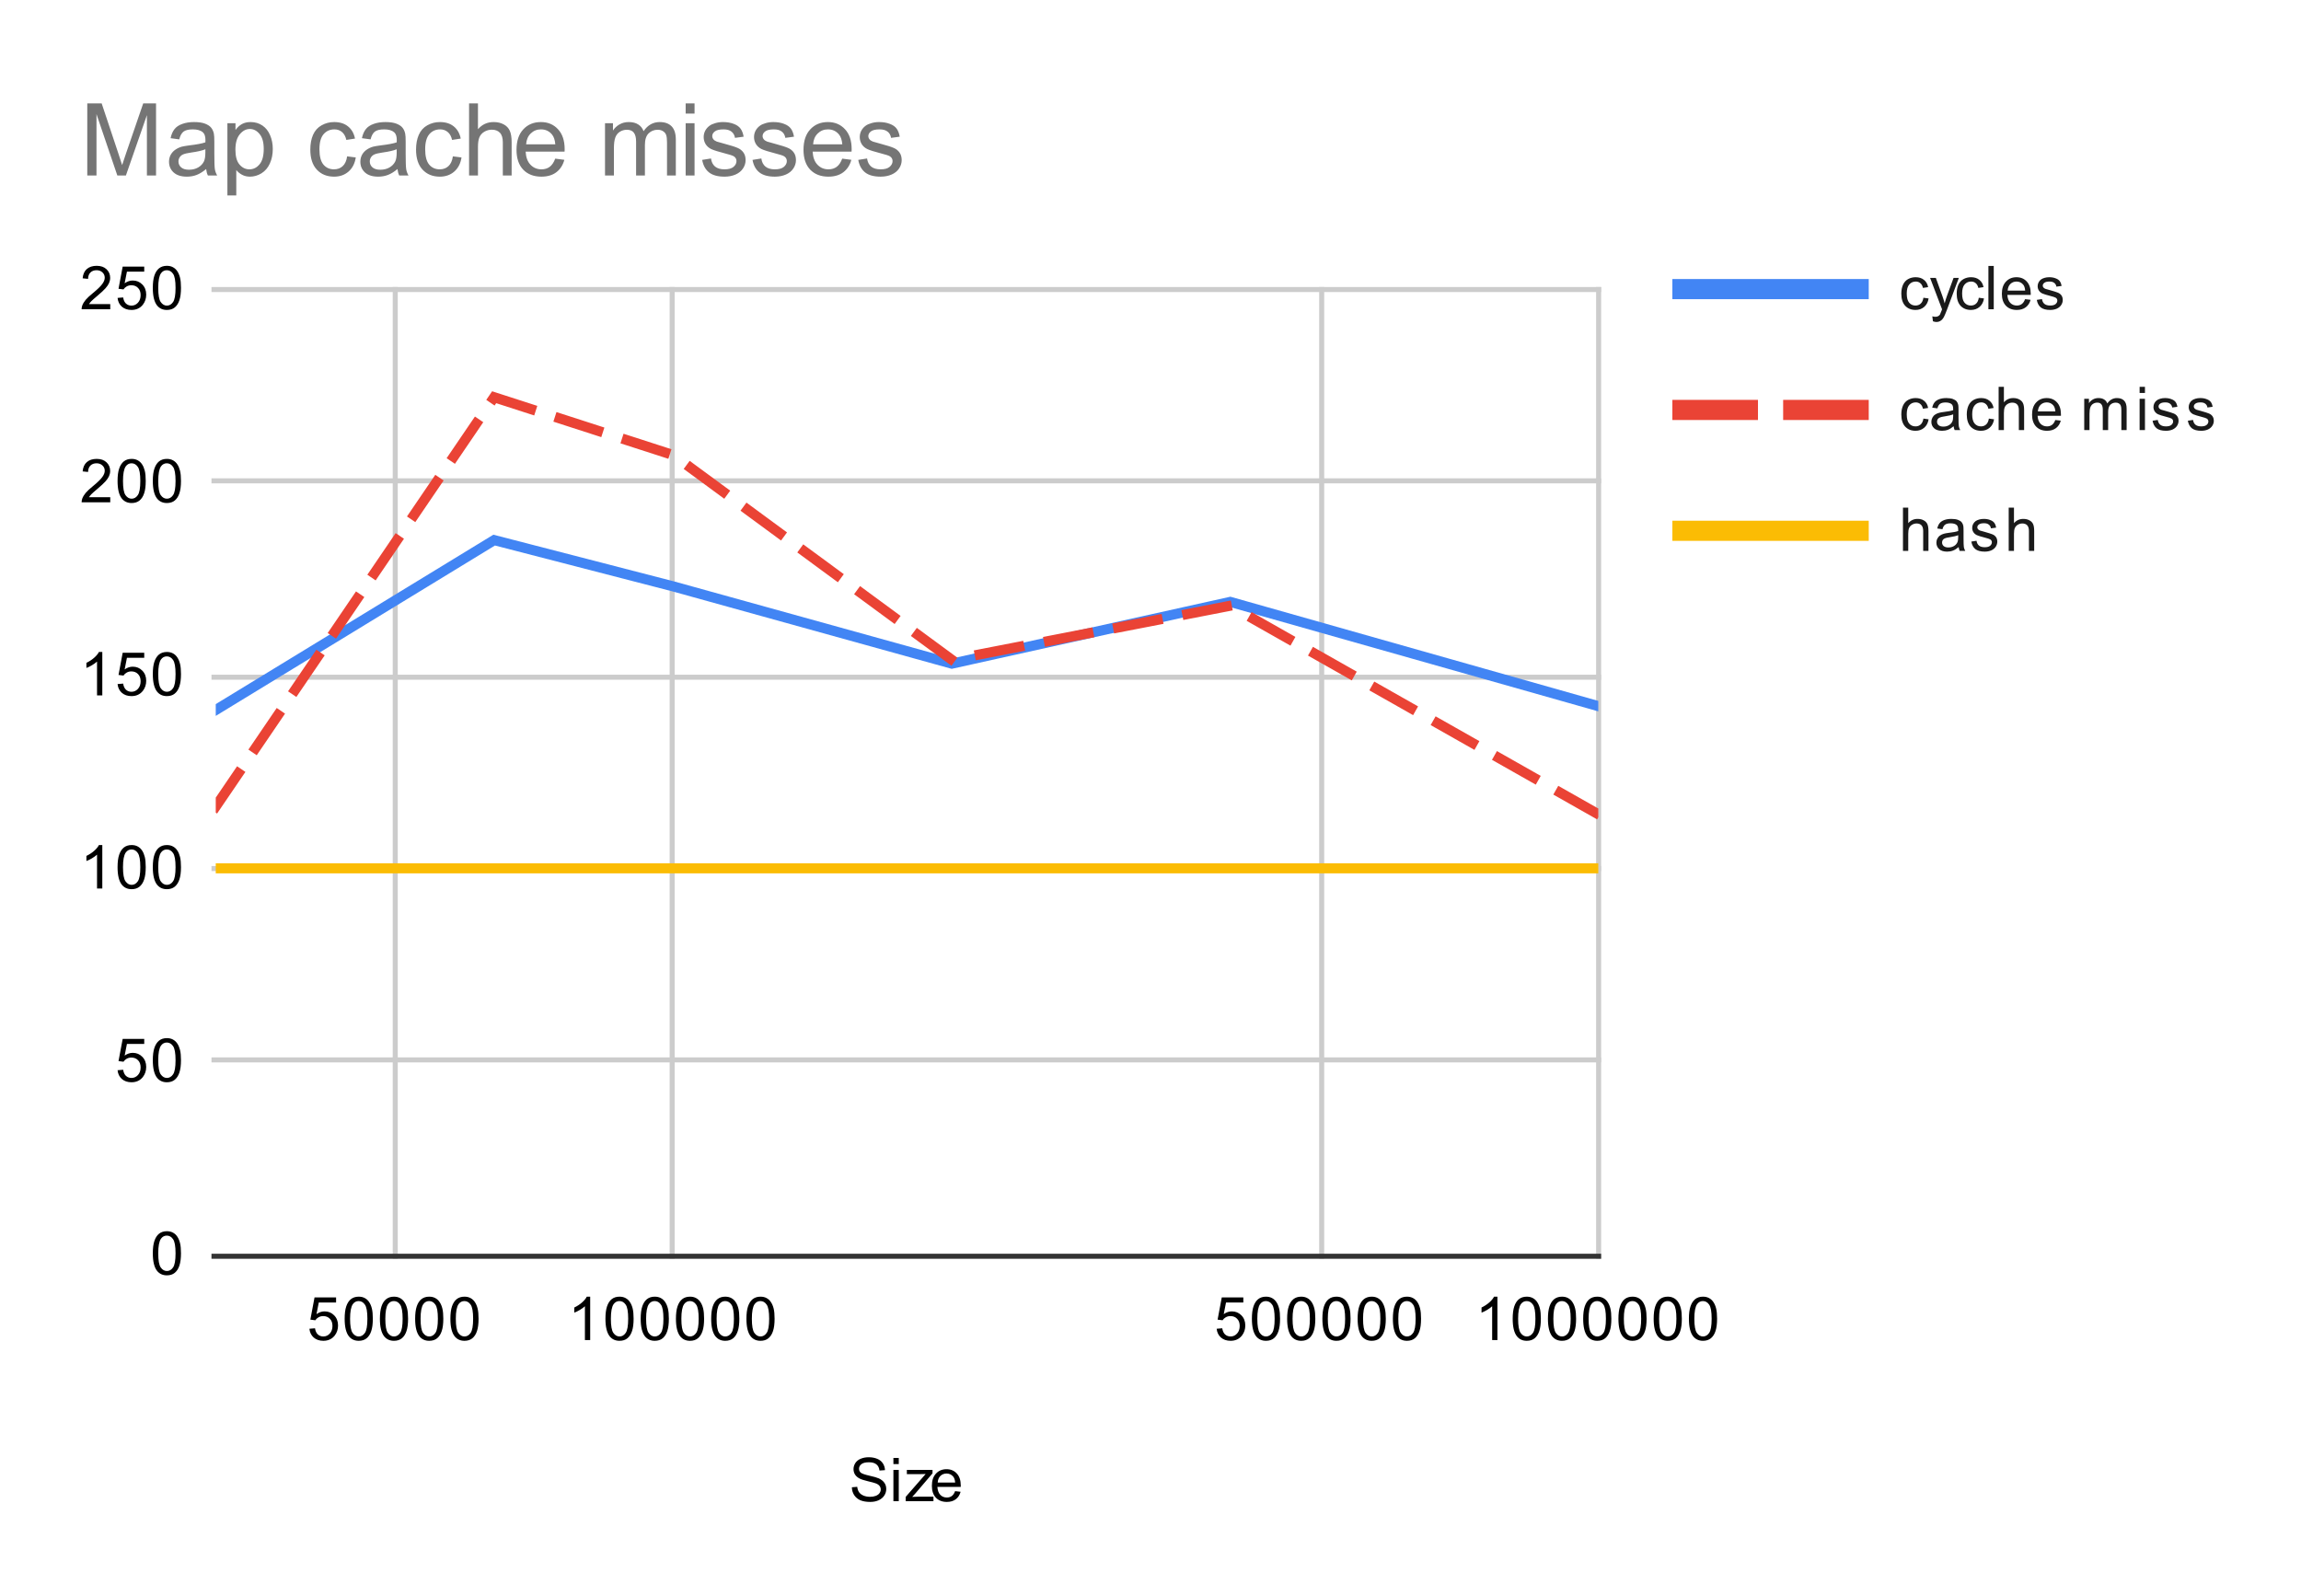 <svg version="1.1" viewBox="0.0 0.0 457.0 317.0" fill="none" stroke="none" stroke-linecap="square" stroke-miterlimit="10" width="457" height="317" xmlns:xlink="http://www.w3.org/1999/xlink" xmlns="http://www.w3.org/2000/svg"><path fill="#ffffff" d="M0 0L457.0 0L457.0 317.0L0 317.0L0 0Z" fill-rule="nonzero"/><path stroke="#cccccc" stroke-width="1.0" stroke-linecap="butt" d="M78.5 57.5L78.5 249.5" fill-rule="nonzero"/><path stroke="#cccccc" stroke-width="1.0" stroke-linecap="butt" d="M133.5 57.5L133.5 249.5" fill-rule="nonzero"/><path stroke="#cccccc" stroke-width="1.0" stroke-linecap="butt" d="M262.5 57.5L262.5 249.5" fill-rule="nonzero"/><path stroke="#cccccc" stroke-width="1.0" stroke-linecap="butt" d="M317.5 57.5L317.5 249.5" fill-rule="nonzero"/><path stroke="#333333" stroke-width="1.0" stroke-linecap="butt" d="M42.5 249.5L317.5 249.5" fill-rule="nonzero"/><path stroke="#cccccc" stroke-width="1.0" stroke-linecap="butt" d="M42.5 210.5L317.5 210.5" fill-rule="nonzero"/><path stroke="#cccccc" stroke-width="1.0" stroke-linecap="butt" d="M42.5 172.5L317.5 172.5" fill-rule="nonzero"/><path stroke="#cccccc" stroke-width="1.0" stroke-linecap="butt" d="M42.5 134.5L317.5 134.5" fill-rule="nonzero"/><path stroke="#cccccc" stroke-width="1.0" stroke-linecap="butt" d="M42.5 95.5L317.5 95.5" fill-rule="nonzero"/><path stroke="#cccccc" stroke-width="1.0" stroke-linecap="butt" d="M42.5 57.5L317.5 57.5" fill-rule="nonzero"/><clipPath id="id_0"><path d="M42.85 57.417L317.434 57.417L317.434 249.15L42.85 249.15L42.85 57.417Z" clip-rule="nonzero"/></clipPath><path stroke="#4285f4" stroke-width="2.0" stroke-linecap="butt" clip-path="url(#id_0)" d="M42.85 141.012L98.145 107.267L133.748 116.471L189.043 131.809L244.338 119.538L317.434 140.245" fill-rule="nonzero"/><path stroke="#ea4335" stroke-width="2.0" stroke-linecap="butt" stroke-dasharray="8.0,6.0" clip-path="url(#id_0)" d="M42.85 160.186L98.145 78.891L133.748 90.395L189.043 131.042L244.338 120.305L317.434 161.72" fill-rule="nonzero"/><path stroke="#fbbc04" stroke-width="2.0" stroke-linecap="butt" clip-path="url(#id_0)" d="M42.85 172.457L98.145 172.457L133.748 172.457L189.043 172.457L244.338 172.457L317.434 172.457" fill-rule="nonzero"/><path fill="#000000" fill-opacity="0.0" clip-path="url(#id_0)" d="M45.85 141.012C45.85 142.669 44.507 144.012 42.85 144.012C41.193 144.012 39.85 142.669 39.85 141.012C39.85 139.356 41.193 138.012 42.85 138.012C44.507 138.012 45.85 139.356 45.85 141.012Z" fill-rule="nonzero"/><path fill="#000000" fill-opacity="0.0" clip-path="url(#id_0)" d="M101.145 107.267C101.145 108.924 99.802 110.267 98.145 110.267C96.488 110.267 95.145 108.924 95.145 107.267C95.145 105.61 96.488 104.267 98.145 104.267C99.802 104.267 101.145 105.61 101.145 107.267Z" fill-rule="nonzero"/><path fill="#000000" fill-opacity="0.0" clip-path="url(#id_0)" d="M136.748 116.471C136.748 118.127 135.404 119.471 133.748 119.471C132.091 119.471 130.748 118.127 130.748 116.471C130.748 114.814 132.091 113.471 133.748 113.471C135.404 113.471 136.748 114.814 136.748 116.471Z" fill-rule="nonzero"/><path fill="#000000" fill-opacity="0.0" clip-path="url(#id_0)" d="M192.043 131.809C192.043 133.466 190.7 134.809 189.043 134.809C187.386 134.809 186.043 133.466 186.043 131.809C186.043 130.152 187.386 128.809 189.043 128.809C190.7 128.809 192.043 130.152 192.043 131.809Z" fill-rule="nonzero"/><path fill="#000000" fill-opacity="0.0" clip-path="url(#id_0)" d="M247.338 119.538C247.338 121.195 245.995 122.538 244.338 122.538C242.681 122.538 241.338 121.195 241.338 119.538C241.338 117.881 242.681 116.538 244.338 116.538C245.995 116.538 247.338 117.881 247.338 119.538Z" fill-rule="nonzero"/><path fill="#000000" fill-opacity="0.0" clip-path="url(#id_0)" d="M320.434 140.245C320.434 141.902 319.091 143.245 317.434 143.245C315.778 143.245 314.434 141.902 314.434 140.245C314.434 138.589 315.778 137.245 317.434 137.245C319.091 137.245 320.434 138.589 320.434 140.245Z" fill-rule="nonzero"/><path fill="#000000" fill-opacity="0.0" clip-path="url(#id_0)" d="M45.85 160.186C45.85 161.843 44.507 163.186 42.85 163.186C41.193 163.186 39.85 161.843 39.85 160.186C39.85 158.529 41.193 157.186 42.85 157.186C44.507 157.186 45.85 158.529 45.85 160.186Z" fill-rule="nonzero"/><path fill="#000000" fill-opacity="0.0" clip-path="url(#id_0)" d="M101.145 78.891C101.145 80.548 99.802 81.891 98.145 81.891C96.488 81.891 95.145 80.548 95.145 78.891C95.145 77.234 96.488 75.891 98.145 75.891C99.802 75.891 101.145 77.234 101.145 78.891Z" fill-rule="nonzero"/><path fill="#000000" fill-opacity="0.0" clip-path="url(#id_0)" d="M136.748 90.395C136.748 92.052 135.404 93.395 133.748 93.395C132.091 93.395 130.748 92.052 130.748 90.395C130.748 88.738 132.091 87.395 133.748 87.395C135.404 87.395 136.748 88.738 136.748 90.395Z" fill-rule="nonzero"/><path fill="#000000" fill-opacity="0.0" clip-path="url(#id_0)" d="M192.043 131.042C192.043 132.699 190.7 134.042 189.043 134.042C187.386 134.042 186.043 132.699 186.043 131.042C186.043 129.385 187.386 128.042 189.043 128.042C190.7 128.042 192.043 129.385 192.043 131.042Z" fill-rule="nonzero"/><path fill="#000000" fill-opacity="0.0" clip-path="url(#id_0)" d="M247.338 120.305C247.338 121.962 245.995 123.305 244.338 123.305C242.681 123.305 241.338 121.962 241.338 120.305C241.338 118.648 242.681 117.305 244.338 117.305C245.995 117.305 247.338 118.648 247.338 120.305Z" fill-rule="nonzero"/><path fill="#000000" fill-opacity="0.0" clip-path="url(#id_0)" d="M320.434 161.72C320.434 163.376 319.091 164.72 317.434 164.72C315.778 164.72 314.434 163.376 314.434 161.72C314.434 160.063 315.778 158.72 317.434 158.72C319.091 158.72 320.434 160.063 320.434 161.72Z" fill-rule="nonzero"/><path fill="#000000" fill-opacity="0.0" clip-path="url(#id_0)" d="M45.85 172.457C45.85 174.114 44.507 175.457 42.85 175.457C41.193 175.457 39.85 174.114 39.85 172.457C39.85 170.8 41.193 169.457 42.85 169.457C44.507 169.457 45.85 170.8 45.85 172.457Z" fill-rule="nonzero"/><path fill="#000000" fill-opacity="0.0" clip-path="url(#id_0)" d="M101.145 172.457C101.145 174.114 99.802 175.457 98.145 175.457C96.488 175.457 95.145 174.114 95.145 172.457C95.145 170.8 96.488 169.457 98.145 169.457C99.802 169.457 101.145 170.8 101.145 172.457Z" fill-rule="nonzero"/><path fill="#000000" fill-opacity="0.0" clip-path="url(#id_0)" d="M136.748 172.457C136.748 174.114 135.404 175.457 133.748 175.457C132.091 175.457 130.748 174.114 130.748 172.457C130.748 170.8 132.091 169.457 133.748 169.457C135.404 169.457 136.748 170.8 136.748 172.457Z" fill-rule="nonzero"/><path fill="#000000" fill-opacity="0.0" clip-path="url(#id_0)" d="M192.043 172.457C192.043 174.114 190.7 175.457 189.043 175.457C187.386 175.457 186.043 174.114 186.043 172.457C186.043 170.8 187.386 169.457 189.043 169.457C190.7 169.457 192.043 170.8 192.043 172.457Z" fill-rule="nonzero"/><path fill="#000000" fill-opacity="0.0" clip-path="url(#id_0)" d="M247.338 172.457C247.338 174.114 245.995 175.457 244.338 175.457C242.681 175.457 241.338 174.114 241.338 172.457C241.338 170.8 242.681 169.457 244.338 169.457C245.995 169.457 247.338 170.8 247.338 172.457Z" fill-rule="nonzero"/><path fill="#000000" fill-opacity="0.0" clip-path="url(#id_0)" d="M320.434 172.457C320.434 174.114 319.091 175.457 317.434 175.457C315.778 175.457 314.434 174.114 314.434 172.457C314.434 170.8 315.778 169.457 317.434 169.457C319.091 169.457 320.434 170.8 320.434 172.457Z" fill-rule="nonzero"/><path fill="#000000" d="M169.189 295.384L170.252 295.291Q170.33 295.947 170.611 296.353Q170.892 296.759 171.47 297.025Q172.064 297.275 172.798 297.275Q173.439 297.275 173.939 297.087Q174.439 296.884 174.673 296.556Q174.923 296.212 174.923 295.822Q174.923 295.416 174.689 295.119Q174.455 294.806 173.923 294.603Q173.564 294.462 172.377 294.181Q171.205 293.9 170.736 293.65Q170.111 293.322 169.814 292.853Q169.517 292.369 169.517 291.775Q169.517 291.134 169.877 290.572Q170.252 289.994 170.955 289.712Q171.673 289.416 172.533 289.416Q173.486 289.416 174.22 289.728Q174.955 290.025 175.345 290.634Q175.736 291.228 175.767 291.978L174.673 292.056Q174.58 291.244 174.064 290.837Q173.564 290.416 172.58 290.416Q171.548 290.416 171.08 290.791Q170.611 291.166 170.611 291.697Q170.611 292.166 170.939 292.462Q171.267 292.759 172.642 293.072Q174.033 293.384 174.548 293.619Q175.298 293.978 175.658 294.509Q176.017 295.025 176.017 295.728Q176.017 296.416 175.627 297.025Q175.236 297.619 174.502 297.962Q173.767 298.291 172.845 298.291Q171.673 298.291 170.877 297.962Q170.095 297.619 169.642 296.931Q169.205 296.244 169.189 295.384ZM177.439 290.775L177.439 289.556L178.502 289.556L178.502 290.775L177.439 290.775ZM177.439 298.15L177.439 291.931L178.502 291.931L178.502 298.15L177.439 298.15ZM179.877 298.15L179.877 297.291L183.845 292.744Q183.158 292.775 182.642 292.775L180.111 292.775L180.111 291.931L185.205 291.931L185.205 292.619L181.83 296.572L181.173 297.291Q181.892 297.244 182.502 297.244L185.392 297.244L185.392 298.15L179.877 298.15ZM189.689 296.15L190.783 296.275Q190.533 297.228 189.83 297.759Q189.127 298.291 188.048 298.291Q186.689 298.291 185.877 297.447Q185.08 296.603 185.08 295.087Q185.08 293.525 185.892 292.666Q186.705 291.791 187.986 291.791Q189.236 291.791 190.017 292.634Q190.814 293.478 190.814 295.025Q190.814 295.119 190.814 295.306L186.173 295.306Q186.236 296.337 186.752 296.884Q187.267 297.416 188.048 297.416Q188.627 297.416 189.033 297.119Q189.455 296.806 189.689 296.15ZM186.236 294.447L189.705 294.447Q189.642 293.65 189.314 293.259Q188.798 292.65 188.002 292.65Q187.267 292.65 186.767 293.134Q186.283 293.619 186.236 294.447Z" fill-rule="nonzero"/><path fill="#000000" d="M30.35 248.916Q30.35 247.384 30.663 246.463Q30.975 245.525 31.584 245.025Q32.209 244.525 33.147 244.525Q33.834 244.525 34.35 244.806Q34.881 245.088 35.225 245.619Q35.569 246.134 35.756 246.884Q35.944 247.634 35.944 248.916Q35.944 250.431 35.631 251.353Q35.334 252.275 34.709 252.791Q34.1 253.291 33.147 253.291Q31.913 253.291 31.194 252.4Q30.35 251.338 30.35 248.916ZM31.428 248.916Q31.428 251.025 31.928 251.728Q32.428 252.431 33.147 252.431Q33.881 252.431 34.366 251.728Q34.866 251.025 34.866 248.916Q34.866 246.791 34.366 246.103Q33.881 245.4 33.131 245.4Q32.413 245.4 31.975 246.009Q31.428 246.791 31.428 248.916Z" fill-rule="nonzero"/><path fill="#000000" d="M23.35 212.553L24.459 212.46Q24.584 213.272 25.022 213.678Q25.475 214.085 26.116 214.085Q26.866 214.085 27.397 213.506Q27.928 212.928 27.928 211.991Q27.928 211.085 27.413 210.569Q26.913 210.038 26.084 210.038Q25.584 210.038 25.163 210.272Q24.756 210.506 24.522 210.866L23.538 210.741L24.366 206.335L28.647 206.335L28.647 207.335L25.209 207.335L24.756 209.647Q25.522 209.1 26.366 209.1Q27.491 209.1 28.256 209.881Q29.038 210.663 29.038 211.897Q29.038 213.053 28.366 213.913Q27.538 214.944 26.116 214.944Q24.944 214.944 24.194 214.288Q23.459 213.631 23.35 212.553ZM30.35 210.569Q30.35 209.038 30.663 208.116Q30.975 207.178 31.584 206.678Q32.209 206.178 33.147 206.178Q33.834 206.178 34.35 206.46Q34.881 206.741 35.225 207.272Q35.569 207.788 35.756 208.538Q35.944 209.288 35.944 210.569Q35.944 212.085 35.631 213.006Q35.334 213.928 34.709 214.444Q34.1 214.944 33.147 214.944Q31.913 214.944 31.194 214.053Q30.35 212.991 30.35 210.569ZM31.428 210.569Q31.428 212.678 31.928 213.381Q32.428 214.085 33.147 214.085Q33.881 214.085 34.366 213.381Q34.866 212.678 34.866 210.569Q34.866 208.444 34.366 207.756Q33.881 207.053 33.131 207.053Q32.413 207.053 31.975 207.663Q31.428 208.444 31.428 210.569Z" fill-rule="nonzero"/><path fill="#000000" d="M20.319 176.457L19.272 176.457L19.272 169.738Q18.881 170.097 18.256 170.472Q17.647 170.832 17.163 171.004L17.163 169.988Q18.038 169.566 18.694 168.988Q19.366 168.394 19.647 167.832L20.319 167.832L20.319 176.457ZM23.35 172.222Q23.35 170.691 23.663 169.769Q23.975 168.832 24.584 168.332Q25.209 167.832 26.147 167.832Q26.834 167.832 27.35 168.113Q27.881 168.394 28.225 168.925Q28.569 169.441 28.756 170.191Q28.944 170.941 28.944 172.222Q28.944 173.738 28.631 174.66Q28.334 175.582 27.709 176.097Q27.1 176.597 26.147 176.597Q24.913 176.597 24.194 175.707Q23.35 174.644 23.35 172.222ZM24.428 172.222Q24.428 174.332 24.928 175.035Q25.428 175.738 26.147 175.738Q26.881 175.738 27.366 175.035Q27.866 174.332 27.866 172.222Q27.866 170.097 27.366 169.41Q26.881 168.707 26.131 168.707Q25.413 168.707 24.975 169.316Q24.428 170.097 24.428 172.222ZM30.35 172.222Q30.35 170.691 30.663 169.769Q30.975 168.832 31.584 168.332Q32.209 167.832 33.147 167.832Q33.834 167.832 34.35 168.113Q34.881 168.394 35.225 168.925Q35.569 169.441 35.756 170.191Q35.944 170.941 35.944 172.222Q35.944 173.738 35.631 174.66Q35.334 175.582 34.709 176.097Q34.1 176.597 33.147 176.597Q31.913 176.597 31.194 175.707Q30.35 174.644 30.35 172.222ZM31.428 172.222Q31.428 174.332 31.928 175.035Q32.428 175.738 33.147 175.738Q33.881 175.738 34.366 175.035Q34.866 174.332 34.866 172.222Q34.866 170.097 34.366 169.41Q33.881 168.707 33.131 168.707Q32.413 168.707 31.975 169.316Q31.428 170.097 31.428 172.222Z" fill-rule="nonzero"/><path fill="#000000" d="M20.319 138.11L19.272 138.11L19.272 131.391Q18.881 131.751 18.256 132.126Q17.647 132.485 17.163 132.657L17.163 131.641Q18.038 131.219 18.694 130.641Q19.366 130.048 19.647 129.485L20.319 129.485L20.319 138.11ZM23.35 135.86L24.459 135.766Q24.584 136.579 25.022 136.985Q25.475 137.391 26.116 137.391Q26.866 137.391 27.397 136.813Q27.928 136.235 27.928 135.298Q27.928 134.391 27.413 133.876Q26.913 133.344 26.084 133.344Q25.584 133.344 25.163 133.579Q24.756 133.813 24.522 134.173L23.538 134.048L24.366 129.641L28.647 129.641L28.647 130.641L25.209 130.641L24.756 132.954Q25.522 132.407 26.366 132.407Q27.491 132.407 28.256 133.188Q29.038 133.969 29.038 135.204Q29.038 136.36 28.366 137.219Q27.538 138.251 26.116 138.251Q24.944 138.251 24.194 137.594Q23.459 136.938 23.35 135.86ZM30.35 133.876Q30.35 132.344 30.663 131.423Q30.975 130.485 31.584 129.985Q32.209 129.485 33.147 129.485Q33.834 129.485 34.35 129.766Q34.881 130.048 35.225 130.579Q35.569 131.094 35.756 131.844Q35.944 132.594 35.944 133.876Q35.944 135.391 35.631 136.313Q35.334 137.235 34.709 137.751Q34.1 138.251 33.147 138.251Q31.913 138.251 31.194 137.36Q30.35 136.298 30.35 133.876ZM31.428 133.876Q31.428 135.985 31.928 136.688Q32.428 137.391 33.147 137.391Q33.881 137.391 34.366 136.688Q34.866 135.985 34.866 133.876Q34.866 131.751 34.366 131.063Q33.881 130.36 33.131 130.36Q32.413 130.36 31.975 130.969Q31.428 131.751 31.428 133.876Z" fill-rule="nonzero"/><path fill="#000000" d="M21.897 98.748L21.897 99.763L16.209 99.763Q16.209 99.388 16.334 99.029Q16.553 98.451 17.022 97.888Q17.506 97.326 18.413 96.591Q19.819 95.435 20.303 94.763Q20.803 94.091 20.803 93.498Q20.803 92.873 20.35 92.451Q19.897 92.013 19.178 92.013Q18.413 92.013 17.959 92.466Q17.506 92.92 17.491 93.732L16.413 93.623Q16.522 92.404 17.241 91.779Q17.975 91.138 19.209 91.138Q20.444 91.138 21.163 91.826Q21.881 92.513 21.881 93.529Q21.881 94.045 21.663 94.545Q21.459 95.029 20.959 95.591Q20.475 96.138 19.35 97.091Q18.397 97.888 18.116 98.185Q17.85 98.466 17.678 98.748L21.897 98.748ZM23.35 95.529Q23.35 93.998 23.663 93.076Q23.975 92.138 24.584 91.638Q25.209 91.138 26.147 91.138Q26.834 91.138 27.35 91.42Q27.881 91.701 28.225 92.232Q28.569 92.748 28.756 93.498Q28.944 94.248 28.944 95.529Q28.944 97.045 28.631 97.966Q28.334 98.888 27.709 99.404Q27.1 99.904 26.147 99.904Q24.913 99.904 24.194 99.013Q23.35 97.951 23.35 95.529ZM24.428 95.529Q24.428 97.638 24.928 98.341Q25.428 99.045 26.147 99.045Q26.881 99.045 27.366 98.341Q27.866 97.638 27.866 95.529Q27.866 93.404 27.366 92.716Q26.881 92.013 26.131 92.013Q25.413 92.013 24.975 92.623Q24.428 93.404 24.428 95.529ZM30.35 95.529Q30.35 93.998 30.663 93.076Q30.975 92.138 31.584 91.638Q32.209 91.138 33.147 91.138Q33.834 91.138 34.35 91.42Q34.881 91.701 35.225 92.232Q35.569 92.748 35.756 93.498Q35.944 94.248 35.944 95.529Q35.944 97.045 35.631 97.966Q35.334 98.888 34.709 99.404Q34.1 99.904 33.147 99.904Q31.913 99.904 31.194 99.013Q30.35 97.951 30.35 95.529ZM31.428 95.529Q31.428 97.638 31.928 98.341Q32.428 99.045 33.147 99.045Q33.881 99.045 34.366 98.341Q34.866 97.638 34.866 95.529Q34.866 93.404 34.366 92.716Q33.881 92.013 33.131 92.013Q32.413 92.013 31.975 92.623Q31.428 93.404 31.428 95.529Z" fill-rule="nonzero"/><path fill="#000000" d="M21.897 60.401L21.897 61.417L16.209 61.417Q16.209 61.042 16.334 60.682Q16.553 60.104 17.022 59.542Q17.506 58.979 18.413 58.245Q19.819 57.089 20.303 56.417Q20.803 55.745 20.803 55.151Q20.803 54.526 20.35 54.104Q19.897 53.667 19.178 53.667Q18.413 53.667 17.959 54.12Q17.506 54.573 17.491 55.385L16.413 55.276Q16.522 54.057 17.241 53.432Q17.975 52.792 19.209 52.792Q20.444 52.792 21.163 53.479Q21.881 54.167 21.881 55.182Q21.881 55.698 21.663 56.198Q21.459 56.682 20.959 57.245Q20.475 57.792 19.35 58.745Q18.397 59.542 18.116 59.839Q17.85 60.12 17.678 60.401L21.897 60.401ZM23.35 59.167L24.459 59.073Q24.584 59.885 25.022 60.292Q25.475 60.698 26.116 60.698Q26.866 60.698 27.397 60.12Q27.928 59.542 27.928 58.604Q27.928 57.698 27.413 57.182Q26.913 56.651 26.084 56.651Q25.584 56.651 25.163 56.885Q24.756 57.12 24.522 57.479L23.538 57.354L24.366 52.948L28.647 52.948L28.647 53.948L25.209 53.948L24.756 56.26Q25.522 55.714 26.366 55.714Q27.491 55.714 28.256 56.495Q29.038 57.276 29.038 58.51Q29.038 59.667 28.366 60.526Q27.538 61.557 26.116 61.557Q24.944 61.557 24.194 60.901Q23.459 60.245 23.35 59.167ZM30.35 57.182Q30.35 55.651 30.663 54.729Q30.975 53.792 31.584 53.292Q32.209 52.792 33.147 52.792Q33.834 52.792 34.35 53.073Q34.881 53.354 35.225 53.885Q35.569 54.401 35.756 55.151Q35.944 55.901 35.944 57.182Q35.944 58.698 35.631 59.62Q35.334 60.542 34.709 61.057Q34.1 61.557 33.147 61.557Q31.913 61.557 31.194 60.667Q30.35 59.604 30.35 57.182ZM31.428 57.182Q31.428 59.292 31.928 59.995Q32.428 60.698 33.147 60.698Q33.881 60.698 34.366 59.995Q34.866 59.292 34.866 57.182Q34.866 55.057 34.366 54.37Q33.881 53.667 33.131 53.667Q32.413 53.667 31.975 54.276Q31.428 55.057 31.428 57.182Z" fill-rule="nonzero"/><path fill="#000000" d="M61.452 263.9L62.562 263.806Q62.687 264.619 63.124 265.025Q63.577 265.431 64.218 265.431Q64.968 265.431 65.499 264.853Q66.03 264.275 66.03 263.337Q66.03 262.431 65.515 261.916Q65.015 261.384 64.187 261.384Q63.687 261.384 63.265 261.619Q62.858 261.853 62.624 262.212L61.64 262.087L62.468 257.681L66.749 257.681L66.749 258.681L63.312 258.681L62.858 260.994Q63.624 260.447 64.468 260.447Q65.593 260.447 66.358 261.228Q67.14 262.009 67.14 263.244Q67.14 264.4 66.468 265.259Q65.64 266.291 64.218 266.291Q63.046 266.291 62.296 265.634Q61.562 264.978 61.452 263.9ZM68.452 261.916Q68.452 260.384 68.765 259.462Q69.077 258.525 69.687 258.025Q70.312 257.525 71.249 257.525Q71.937 257.525 72.452 257.806Q72.983 258.087 73.327 258.619Q73.671 259.134 73.858 259.884Q74.046 260.634 74.046 261.916Q74.046 263.431 73.733 264.353Q73.437 265.275 72.812 265.791Q72.202 266.291 71.249 266.291Q70.015 266.291 69.296 265.4Q68.452 264.337 68.452 261.916ZM69.53 261.916Q69.53 264.025 70.03 264.728Q70.53 265.431 71.249 265.431Q71.983 265.431 72.468 264.728Q72.968 264.025 72.968 261.916Q72.968 259.791 72.468 259.103Q71.983 258.4 71.233 258.4Q70.515 258.4 70.077 259.009Q69.53 259.791 69.53 261.916ZM75.452 261.916Q75.452 260.384 75.765 259.462Q76.077 258.525 76.687 258.025Q77.312 257.525 78.249 257.525Q78.937 257.525 79.452 257.806Q79.983 258.087 80.327 258.619Q80.671 259.134 80.858 259.884Q81.046 260.634 81.046 261.916Q81.046 263.431 80.733 264.353Q80.437 265.275 79.812 265.791Q79.202 266.291 78.249 266.291Q77.015 266.291 76.296 265.4Q75.452 264.337 75.452 261.916ZM76.53 261.916Q76.53 264.025 77.03 264.728Q77.53 265.431 78.249 265.431Q78.983 265.431 79.468 264.728Q79.968 264.025 79.968 261.916Q79.968 259.791 79.468 259.103Q78.983 258.4 78.233 258.4Q77.515 258.4 77.077 259.009Q76.53 259.791 76.53 261.916ZM82.452 261.916Q82.452 260.384 82.765 259.462Q83.077 258.525 83.687 258.025Q84.312 257.525 85.249 257.525Q85.937 257.525 86.452 257.806Q86.983 258.087 87.327 258.619Q87.671 259.134 87.858 259.884Q88.046 260.634 88.046 261.916Q88.046 263.431 87.733 264.353Q87.437 265.275 86.812 265.791Q86.202 266.291 85.249 266.291Q84.015 266.291 83.296 265.4Q82.452 264.337 82.452 261.916ZM83.53 261.916Q83.53 264.025 84.03 264.728Q84.53 265.431 85.249 265.431Q85.983 265.431 86.468 264.728Q86.968 264.025 86.968 261.916Q86.968 259.791 86.468 259.103Q85.983 258.4 85.233 258.4Q84.515 258.4 84.077 259.009Q83.53 259.791 83.53 261.916ZM89.452 261.916Q89.452 260.384 89.765 259.462Q90.077 258.525 90.687 258.025Q91.312 257.525 92.249 257.525Q92.937 257.525 93.452 257.806Q93.983 258.087 94.327 258.619Q94.671 259.134 94.858 259.884Q95.046 260.634 95.046 261.916Q95.046 263.431 94.733 264.353Q94.437 265.275 93.812 265.791Q93.202 266.291 92.249 266.291Q91.015 266.291 90.296 265.4Q89.452 264.337 89.452 261.916ZM90.53 261.916Q90.53 264.025 91.03 264.728Q91.53 265.431 92.249 265.431Q92.983 265.431 93.468 264.728Q93.968 264.025 93.968 261.916Q93.968 259.791 93.468 259.103Q92.983 258.4 92.233 258.4Q91.515 258.4 91.077 259.009Q90.53 259.791 90.53 261.916Z" fill-rule="nonzero"/><path fill="#000000" d="M117.216 266.15L116.169 266.15L116.169 259.431Q115.779 259.791 115.154 260.166Q114.544 260.525 114.06 260.697L114.06 259.681Q114.935 259.259 115.591 258.681Q116.263 258.087 116.544 257.525L117.216 257.525L117.216 266.15ZM120.247 261.916Q120.247 260.384 120.56 259.462Q120.872 258.525 121.482 258.025Q122.107 257.525 123.044 257.525Q123.732 257.525 124.247 257.806Q124.779 258.087 125.122 258.619Q125.466 259.134 125.654 259.884Q125.841 260.634 125.841 261.916Q125.841 263.431 125.529 264.353Q125.232 265.275 124.607 265.791Q123.997 266.291 123.044 266.291Q121.81 266.291 121.091 265.4Q120.247 264.337 120.247 261.916ZM121.326 261.916Q121.326 264.025 121.826 264.728Q122.326 265.431 123.044 265.431Q123.779 265.431 124.263 264.728Q124.763 264.025 124.763 261.916Q124.763 259.791 124.263 259.103Q123.779 258.4 123.029 258.4Q122.31 258.4 121.872 259.009Q121.326 259.791 121.326 261.916ZM127.247 261.916Q127.247 260.384 127.56 259.462Q127.872 258.525 128.482 258.025Q129.107 257.525 130.044 257.525Q130.732 257.525 131.248 257.806Q131.779 258.087 132.123 258.619Q132.466 259.134 132.654 259.884Q132.841 260.634 132.841 261.916Q132.841 263.431 132.529 264.353Q132.232 265.275 131.607 265.791Q130.998 266.291 130.044 266.291Q128.81 266.291 128.091 265.4Q127.247 264.337 127.247 261.916ZM128.326 261.916Q128.326 264.025 128.826 264.728Q129.326 265.431 130.044 265.431Q130.779 265.431 131.263 264.728Q131.763 264.025 131.763 261.916Q131.763 259.791 131.263 259.103Q130.779 258.4 130.029 258.4Q129.31 258.4 128.873 259.009Q128.326 259.791 128.326 261.916ZM134.248 261.916Q134.248 260.384 134.56 259.462Q134.873 258.525 135.482 258.025Q136.107 257.525 137.044 257.525Q137.732 257.525 138.248 257.806Q138.779 258.087 139.123 258.619Q139.466 259.134 139.654 259.884Q139.841 260.634 139.841 261.916Q139.841 263.431 139.529 264.353Q139.232 265.275 138.607 265.791Q137.998 266.291 137.044 266.291Q135.81 266.291 135.091 265.4Q134.248 264.337 134.248 261.916ZM135.326 261.916Q135.326 264.025 135.826 264.728Q136.326 265.431 137.044 265.431Q137.779 265.431 138.263 264.728Q138.763 264.025 138.763 261.916Q138.763 259.791 138.263 259.103Q137.779 258.4 137.029 258.4Q136.31 258.4 135.873 259.009Q135.326 259.791 135.326 261.916ZM141.248 261.916Q141.248 260.384 141.56 259.462Q141.873 258.525 142.482 258.025Q143.107 257.525 144.044 257.525Q144.732 257.525 145.248 257.806Q145.779 258.087 146.123 258.619Q146.466 259.134 146.654 259.884Q146.841 260.634 146.841 261.916Q146.841 263.431 146.529 264.353Q146.232 265.275 145.607 265.791Q144.998 266.291 144.044 266.291Q142.81 266.291 142.091 265.4Q141.248 264.337 141.248 261.916ZM142.326 261.916Q142.326 264.025 142.826 264.728Q143.326 265.431 144.044 265.431Q144.779 265.431 145.263 264.728Q145.763 264.025 145.763 261.916Q145.763 259.791 145.263 259.103Q144.779 258.4 144.029 258.4Q143.31 258.4 142.873 259.009Q142.326 259.791 142.326 261.916ZM148.248 261.916Q148.248 260.384 148.56 259.462Q148.873 258.525 149.482 258.025Q150.107 257.525 151.044 257.525Q151.732 257.525 152.248 257.806Q152.779 258.087 153.123 258.619Q153.466 259.134 153.654 259.884Q153.841 260.634 153.841 261.916Q153.841 263.431 153.529 264.353Q153.232 265.275 152.607 265.791Q151.998 266.291 151.044 266.291Q149.81 266.291 149.091 265.4Q148.248 264.337 148.248 261.916ZM149.326 261.916Q149.326 264.025 149.826 264.728Q150.326 265.431 151.044 265.431Q151.779 265.431 152.263 264.728Q152.763 264.025 152.763 261.916Q152.763 259.791 152.263 259.103Q151.779 258.4 151.029 258.4Q150.31 258.4 149.873 259.009Q149.326 259.791 149.326 261.916Z" fill-rule="nonzero"/><path fill="#000000" d="M241.639 263.9L242.749 263.806Q242.874 264.619 243.311 265.025Q243.764 265.431 244.405 265.431Q245.155 265.431 245.686 264.853Q246.217 264.275 246.217 263.337Q246.217 262.431 245.702 261.916Q245.202 261.384 244.374 261.384Q243.874 261.384 243.452 261.619Q243.045 261.853 242.811 262.212L241.827 262.087L242.655 257.681L246.936 257.681L246.936 258.681L243.499 258.681L243.045 260.994Q243.811 260.447 244.655 260.447Q245.78 260.447 246.545 261.228Q247.327 262.009 247.327 263.244Q247.327 264.4 246.655 265.259Q245.827 266.291 244.405 266.291Q243.233 266.291 242.483 265.634Q241.749 264.978 241.639 263.9ZM248.639 261.916Q248.639 260.384 248.952 259.462Q249.264 258.525 249.874 258.025Q250.499 257.525 251.436 257.525Q252.124 257.525 252.639 257.806Q253.17 258.087 253.514 258.619Q253.858 259.134 254.045 259.884Q254.233 260.634 254.233 261.916Q254.233 263.431 253.92 264.353Q253.624 265.275 252.999 265.791Q252.389 266.291 251.436 266.291Q250.202 266.291 249.483 265.4Q248.639 264.337 248.639 261.916ZM249.717 261.916Q249.717 264.025 250.217 264.728Q250.717 265.431 251.436 265.431Q252.17 265.431 252.655 264.728Q253.155 264.025 253.155 261.916Q253.155 259.791 252.655 259.103Q252.17 258.4 251.42 258.4Q250.702 258.4 250.264 259.009Q249.717 259.791 249.717 261.916ZM255.639 261.916Q255.639 260.384 255.952 259.462Q256.264 258.525 256.874 258.025Q257.499 257.525 258.436 257.525Q259.124 257.525 259.639 257.806Q260.17 258.087 260.514 258.619Q260.858 259.134 261.045 259.884Q261.233 260.634 261.233 261.916Q261.233 263.431 260.92 264.353Q260.624 265.275 259.999 265.791Q259.389 266.291 258.436 266.291Q257.202 266.291 256.483 265.4Q255.639 264.337 255.639 261.916ZM256.717 261.916Q256.717 264.025 257.217 264.728Q257.717 265.431 258.436 265.431Q259.17 265.431 259.655 264.728Q260.155 264.025 260.155 261.916Q260.155 259.791 259.655 259.103Q259.17 258.4 258.42 258.4Q257.702 258.4 257.264 259.009Q256.717 259.791 256.717 261.916ZM262.639 261.916Q262.639 260.384 262.952 259.462Q263.264 258.525 263.874 258.025Q264.499 257.525 265.436 257.525Q266.124 257.525 266.639 257.806Q267.17 258.087 267.514 258.619Q267.858 259.134 268.045 259.884Q268.233 260.634 268.233 261.916Q268.233 263.431 267.92 264.353Q267.624 265.275 266.999 265.791Q266.389 266.291 265.436 266.291Q264.202 266.291 263.483 265.4Q262.639 264.337 262.639 261.916ZM263.717 261.916Q263.717 264.025 264.217 264.728Q264.717 265.431 265.436 265.431Q266.17 265.431 266.655 264.728Q267.155 264.025 267.155 261.916Q267.155 259.791 266.655 259.103Q266.17 258.4 265.42 258.4Q264.702 258.4 264.264 259.009Q263.717 259.791 263.717 261.916ZM269.639 261.916Q269.639 260.384 269.952 259.462Q270.264 258.525 270.874 258.025Q271.499 257.525 272.436 257.525Q273.124 257.525 273.639 257.806Q274.17 258.087 274.514 258.619Q274.858 259.134 275.045 259.884Q275.233 260.634 275.233 261.916Q275.233 263.431 274.92 264.353Q274.624 265.275 273.999 265.791Q273.389 266.291 272.436 266.291Q271.202 266.291 270.483 265.4Q269.639 264.337 269.639 261.916ZM270.717 261.916Q270.717 264.025 271.217 264.728Q271.717 265.431 272.436 265.431Q273.17 265.431 273.655 264.728Q274.155 264.025 274.155 261.916Q274.155 259.791 273.655 259.103Q273.17 258.4 272.42 258.4Q271.702 258.4 271.264 259.009Q270.717 259.791 270.717 261.916ZM276.639 261.916Q276.639 260.384 276.952 259.462Q277.264 258.525 277.874 258.025Q278.499 257.525 279.436 257.525Q280.124 257.525 280.639 257.806Q281.17 258.087 281.514 258.619Q281.858 259.134 282.045 259.884Q282.233 260.634 282.233 261.916Q282.233 263.431 281.92 264.353Q281.624 265.275 280.999 265.791Q280.389 266.291 279.436 266.291Q278.202 266.291 277.483 265.4Q276.639 264.337 276.639 261.916ZM277.717 261.916Q277.717 264.025 278.217 264.728Q278.717 265.431 279.436 265.431Q280.17 265.431 280.655 264.728Q281.155 264.025 281.155 261.916Q281.155 259.791 280.655 259.103Q280.17 258.4 279.42 258.4Q278.702 258.4 278.264 259.009Q277.717 259.791 277.717 261.916Z" fill-rule="nonzero"/><path fill="#000000" d="M297.403 266.15L296.356 266.15L296.356 259.431Q295.966 259.791 295.341 260.166Q294.731 260.525 294.247 260.697L294.247 259.681Q295.122 259.259 295.778 258.681Q296.45 258.087 296.731 257.525L297.403 257.525L297.403 266.15ZM300.434 261.916Q300.434 260.384 300.747 259.462Q301.059 258.525 301.669 258.025Q302.294 257.525 303.231 257.525Q303.919 257.525 304.434 257.806Q304.966 258.087 305.309 258.619Q305.653 259.134 305.841 259.884Q306.028 260.634 306.028 261.916Q306.028 263.431 305.716 264.353Q305.419 265.275 304.794 265.791Q304.184 266.291 303.231 266.291Q301.997 266.291 301.278 265.4Q300.434 264.337 300.434 261.916ZM301.513 261.916Q301.513 264.025 302.013 264.728Q302.513 265.431 303.231 265.431Q303.966 265.431 304.45 264.728Q304.95 264.025 304.95 261.916Q304.95 259.791 304.45 259.103Q303.966 258.4 303.216 258.4Q302.497 258.4 302.059 259.009Q301.513 259.791 301.513 261.916ZM307.434 261.916Q307.434 260.384 307.747 259.462Q308.059 258.525 308.669 258.025Q309.294 257.525 310.231 257.525Q310.919 257.525 311.434 257.806Q311.966 258.087 312.309 258.619Q312.653 259.134 312.841 259.884Q313.028 260.634 313.028 261.916Q313.028 263.431 312.716 264.353Q312.419 265.275 311.794 265.791Q311.184 266.291 310.231 266.291Q308.997 266.291 308.278 265.4Q307.434 264.337 307.434 261.916ZM308.513 261.916Q308.513 264.025 309.013 264.728Q309.513 265.431 310.231 265.431Q310.966 265.431 311.45 264.728Q311.95 264.025 311.95 261.916Q311.95 259.791 311.45 259.103Q310.966 258.4 310.216 258.4Q309.497 258.4 309.059 259.009Q308.513 259.791 308.513 261.916ZM314.434 261.916Q314.434 260.384 314.747 259.462Q315.059 258.525 315.669 258.025Q316.294 257.525 317.231 257.525Q317.919 257.525 318.434 257.806Q318.966 258.087 319.309 258.619Q319.653 259.134 319.841 259.884Q320.028 260.634 320.028 261.916Q320.028 263.431 319.716 264.353Q319.419 265.275 318.794 265.791Q318.184 266.291 317.231 266.291Q315.997 266.291 315.278 265.4Q314.434 264.337 314.434 261.916ZM315.513 261.916Q315.513 264.025 316.013 264.728Q316.513 265.431 317.231 265.431Q317.966 265.431 318.45 264.728Q318.95 264.025 318.95 261.916Q318.95 259.791 318.45 259.103Q317.966 258.4 317.216 258.4Q316.497 258.4 316.059 259.009Q315.513 259.791 315.513 261.916ZM321.434 261.916Q321.434 260.384 321.747 259.462Q322.059 258.525 322.669 258.025Q323.294 257.525 324.231 257.525Q324.919 257.525 325.434 257.806Q325.966 258.087 326.309 258.619Q326.653 259.134 326.841 259.884Q327.028 260.634 327.028 261.916Q327.028 263.431 326.716 264.353Q326.419 265.275 325.794 265.791Q325.184 266.291 324.231 266.291Q322.997 266.291 322.278 265.4Q321.434 264.337 321.434 261.916ZM322.513 261.916Q322.513 264.025 323.013 264.728Q323.513 265.431 324.231 265.431Q324.966 265.431 325.45 264.728Q325.95 264.025 325.95 261.916Q325.95 259.791 325.45 259.103Q324.966 258.4 324.216 258.4Q323.497 258.4 323.059 259.009Q322.513 259.791 322.513 261.916ZM328.434 261.916Q328.434 260.384 328.747 259.462Q329.059 258.525 329.669 258.025Q330.294 257.525 331.231 257.525Q331.919 257.525 332.434 257.806Q332.966 258.087 333.309 258.619Q333.653 259.134 333.841 259.884Q334.028 260.634 334.028 261.916Q334.028 263.431 333.716 264.353Q333.419 265.275 332.794 265.791Q332.184 266.291 331.231 266.291Q329.997 266.291 329.278 265.4Q328.434 264.337 328.434 261.916ZM329.513 261.916Q329.513 264.025 330.013 264.728Q330.513 265.431 331.231 265.431Q331.966 265.431 332.45 264.728Q332.95 264.025 332.95 261.916Q332.95 259.791 332.45 259.103Q331.966 258.4 331.216 258.4Q330.497 258.4 330.059 259.009Q329.513 259.791 329.513 261.916ZM335.434 261.916Q335.434 260.384 335.747 259.462Q336.059 258.525 336.669 258.025Q337.294 257.525 338.231 257.525Q338.919 257.525 339.434 257.806Q339.966 258.087 340.309 258.619Q340.653 259.134 340.841 259.884Q341.028 260.634 341.028 261.916Q341.028 263.431 340.716 264.353Q340.419 265.275 339.794 265.791Q339.184 266.291 338.231 266.291Q336.997 266.291 336.278 265.4Q335.434 264.337 335.434 261.916ZM336.513 261.916Q336.513 264.025 337.013 264.728Q337.513 265.431 338.231 265.431Q338.966 265.431 339.45 264.728Q339.95 264.025 339.95 261.916Q339.95 259.791 339.45 259.103Q338.966 258.4 338.216 258.4Q337.497 258.4 337.059 259.009Q336.513 259.791 336.513 261.916Z" fill-rule="nonzero"/><path stroke="#4285f4" stroke-width="4.0" stroke-linecap="butt" d="M334.15 57.417L369.15 57.417" fill-rule="nonzero"/><path fill="#1a1a1a" d="M382.009 59.135L383.041 59.276Q382.869 60.339 382.166 60.948Q381.462 61.557 380.447 61.557Q379.166 61.557 378.384 60.729Q377.619 59.885 377.619 58.323Q377.619 57.323 377.947 56.573Q378.291 55.807 378.962 55.432Q379.65 55.057 380.462 55.057Q381.462 55.057 382.103 55.573Q382.759 56.073 382.947 57.026L381.916 57.182Q381.775 56.557 381.4 56.245Q381.025 55.917 380.494 55.917Q379.697 55.917 379.197 56.495Q378.697 57.057 378.697 58.292Q378.697 59.557 379.181 60.12Q379.666 60.682 380.431 60.682Q381.056 60.682 381.462 60.307Q381.884 59.932 382.009 59.135ZM383.9 63.807L383.775 62.823Q384.119 62.917 384.384 62.917Q384.728 62.917 384.931 62.792Q385.15 62.682 385.291 62.479Q385.384 62.307 385.619 61.682Q385.634 61.604 385.712 61.432L383.337 55.198L384.478 55.198L385.775 58.792Q386.025 59.479 386.228 60.245Q386.416 59.51 386.666 58.823L387.994 55.198L389.041 55.198L386.681 61.526Q386.291 62.542 386.087 62.932Q385.806 63.464 385.431 63.698Q385.072 63.948 384.572 63.948Q384.275 63.948 383.9 63.807ZM393.009 59.135L394.041 59.276Q393.869 60.339 393.166 60.948Q392.462 61.557 391.447 61.557Q390.166 61.557 389.384 60.729Q388.619 59.885 388.619 58.323Q388.619 57.323 388.947 56.573Q389.291 55.807 389.962 55.432Q390.65 55.057 391.462 55.057Q392.462 55.057 393.103 55.573Q393.759 56.073 393.947 57.026L392.916 57.182Q392.775 56.557 392.4 56.245Q392.025 55.917 391.494 55.917Q390.697 55.917 390.197 56.495Q389.697 57.057 389.697 58.292Q389.697 59.557 390.181 60.12Q390.666 60.682 391.431 60.682Q392.056 60.682 392.462 60.307Q392.884 59.932 393.009 59.135ZM394.916 61.417L394.916 52.823L395.978 52.823L395.978 61.417L394.916 61.417ZM402.197 59.417L403.291 59.542Q403.041 60.495 402.337 61.026Q401.634 61.557 400.556 61.557Q399.197 61.557 398.384 60.714Q397.587 59.87 397.587 58.354Q397.587 56.792 398.4 55.932Q399.212 55.057 400.494 55.057Q401.744 55.057 402.525 55.901Q403.322 56.745 403.322 58.292Q403.322 58.385 403.322 58.573L398.681 58.573Q398.744 59.604 399.259 60.151Q399.775 60.682 400.556 60.682Q401.134 60.682 401.541 60.385Q401.962 60.073 402.197 59.417ZM398.744 57.714L402.212 57.714Q402.15 56.917 401.822 56.526Q401.306 55.917 400.509 55.917Q399.775 55.917 399.275 56.401Q398.791 56.885 398.744 57.714ZM404.525 59.557L405.556 59.401Q405.65 60.026 406.041 60.354Q406.447 60.682 407.181 60.682Q407.9 60.682 408.244 60.401Q408.603 60.104 408.603 59.698Q408.603 59.339 408.291 59.135Q408.072 58.995 407.212 58.776Q406.056 58.479 405.603 58.276Q405.166 58.057 404.931 57.682Q404.697 57.307 404.697 56.839Q404.697 56.432 404.884 56.073Q405.072 55.714 405.4 55.479Q405.65 55.307 406.072 55.182Q406.494 55.057 406.994 55.057Q407.712 55.057 408.259 55.276Q408.822 55.479 409.087 55.839Q409.353 56.198 409.447 56.792L408.416 56.932Q408.353 56.464 408.009 56.198Q407.681 55.917 407.056 55.917Q406.337 55.917 406.025 56.167Q405.712 56.401 405.712 56.729Q405.712 56.932 405.837 57.089Q405.978 57.26 406.244 57.37Q406.4 57.432 407.181 57.635Q408.306 57.948 408.744 58.135Q409.181 58.323 409.431 58.682Q409.681 59.042 409.681 59.589Q409.681 60.12 409.369 60.589Q409.072 61.042 408.494 61.307Q407.916 61.557 407.181 61.557Q405.962 61.557 405.322 61.057Q404.697 60.542 404.525 59.557Z" fill-rule="nonzero"/><path stroke="#ea4335" stroke-width="4.0" stroke-linecap="butt" stroke-dasharray="13.0,9.0" d="M334.15 81.417L369.15 81.417" fill-rule="nonzero"/><path fill="#1a1a1a" d="M382.009 83.135L383.041 83.276Q382.869 84.339 382.166 84.948Q381.462 85.557 380.447 85.557Q379.166 85.557 378.384 84.729Q377.619 83.885 377.619 82.323Q377.619 81.323 377.947 80.573Q378.291 79.807 378.962 79.432Q379.65 79.057 380.462 79.057Q381.462 79.057 382.103 79.573Q382.759 80.073 382.947 81.026L381.916 81.182Q381.775 80.557 381.4 80.245Q381.025 79.917 380.494 79.917Q379.697 79.917 379.197 80.495Q378.697 81.057 378.697 82.292Q378.697 83.557 379.181 84.12Q379.666 84.682 380.431 84.682Q381.056 84.682 381.462 84.307Q381.884 83.932 382.009 83.135ZM388.009 84.651Q387.416 85.151 386.869 85.354Q386.337 85.557 385.712 85.557Q384.681 85.557 384.134 85.057Q383.587 84.557 383.587 83.776Q383.587 83.323 383.791 82.948Q383.994 82.557 384.337 82.339Q384.681 82.104 385.103 81.995Q385.4 81.901 386.041 81.823Q387.306 81.682 387.916 81.464Q387.916 81.245 387.916 81.198Q387.916 80.542 387.619 80.276Q387.212 79.932 386.416 79.932Q385.681 79.932 385.322 80.198Q384.962 80.448 384.791 81.104L383.759 80.964Q383.9 80.307 384.228 79.901Q384.556 79.495 385.166 79.276Q385.775 79.057 386.572 79.057Q387.369 79.057 387.869 79.245Q388.369 79.432 388.603 79.714Q388.837 79.995 388.931 80.432Q388.978 80.698 388.978 81.401L388.978 82.807Q388.978 84.276 389.041 84.667Q389.119 85.057 389.322 85.417L388.212 85.417Q388.056 85.089 388.009 84.651ZM387.916 82.292Q387.337 82.526 386.197 82.698Q385.541 82.792 385.275 82.917Q385.009 83.026 384.853 83.245Q384.712 83.464 384.712 83.745Q384.712 84.167 385.025 84.448Q385.353 84.729 385.962 84.729Q386.572 84.729 387.041 84.464Q387.525 84.198 387.744 83.729Q387.916 83.37 387.916 82.682L387.916 82.292ZM395.009 83.135L396.041 83.276Q395.869 84.339 395.166 84.948Q394.462 85.557 393.447 85.557Q392.166 85.557 391.384 84.729Q390.619 83.885 390.619 82.323Q390.619 81.323 390.947 80.573Q391.291 79.807 391.962 79.432Q392.65 79.057 393.462 79.057Q394.462 79.057 395.103 79.573Q395.759 80.073 395.947 81.026L394.916 81.182Q394.775 80.557 394.4 80.245Q394.025 79.917 393.494 79.917Q392.697 79.917 392.197 80.495Q391.697 81.057 391.697 82.292Q391.697 83.557 392.181 84.12Q392.666 84.682 393.431 84.682Q394.056 84.682 394.462 84.307Q394.884 83.932 395.009 83.135ZM396.947 85.417L396.947 76.823L397.994 76.823L397.994 79.901Q398.728 79.057 399.853 79.057Q400.556 79.057 401.056 79.339Q401.572 79.604 401.791 80.089Q402.009 80.557 402.009 81.479L402.009 85.417L400.962 85.417L400.962 81.479Q400.962 80.682 400.619 80.323Q400.275 79.964 399.65 79.964Q399.181 79.964 398.759 80.214Q398.353 80.448 398.166 80.87Q397.994 81.276 397.994 82.01L397.994 85.417L396.947 85.417ZM408.197 83.417L409.291 83.542Q409.041 84.495 408.337 85.026Q407.634 85.557 406.556 85.557Q405.197 85.557 404.384 84.714Q403.587 83.87 403.587 82.354Q403.587 80.792 404.4 79.932Q405.212 79.057 406.494 79.057Q407.744 79.057 408.525 79.901Q409.322 80.745 409.322 82.292Q409.322 82.385 409.322 82.573L404.681 82.573Q404.744 83.604 405.259 84.151Q405.775 84.682 406.556 84.682Q407.134 84.682 407.541 84.385Q407.962 84.073 408.197 83.417ZM404.744 81.714L408.212 81.714Q408.15 80.917 407.822 80.526Q407.306 79.917 406.509 79.917Q405.775 79.917 405.275 80.401Q404.791 80.885 404.744 81.714ZM413.947 85.417L413.947 79.198L414.884 79.198L414.884 80.073Q415.181 79.604 415.666 79.339Q416.15 79.057 416.775 79.057Q417.462 79.057 417.9 79.339Q418.353 79.62 418.525 80.135Q419.275 79.057 420.447 79.057Q421.384 79.057 421.869 79.573Q422.369 80.073 422.369 81.151L422.369 85.417L421.322 85.417L421.322 81.495Q421.322 80.87 421.212 80.589Q421.119 80.307 420.853 80.135Q420.587 79.964 420.212 79.964Q419.556 79.964 419.119 80.401Q418.697 80.839 418.697 81.807L418.697 85.417L417.634 85.417L417.634 81.37Q417.634 80.667 417.369 80.323Q417.119 79.964 416.541 79.964Q416.087 79.964 415.712 80.198Q415.337 80.432 415.166 80.885Q414.994 81.339 414.994 82.182L414.994 85.417L413.947 85.417ZM424.947 78.042L424.947 76.823L426.009 76.823L426.009 78.042L424.947 78.042ZM424.947 85.417L424.947 79.198L426.009 79.198L426.009 85.417L424.947 85.417ZM427.525 83.557L428.556 83.401Q428.65 84.026 429.041 84.354Q429.447 84.682 430.181 84.682Q430.9 84.682 431.244 84.401Q431.603 84.104 431.603 83.698Q431.603 83.339 431.291 83.135Q431.072 82.995 430.212 82.776Q429.056 82.479 428.603 82.276Q428.166 82.057 427.931 81.682Q427.697 81.307 427.697 80.839Q427.697 80.432 427.884 80.073Q428.072 79.714 428.4 79.479Q428.65 79.307 429.072 79.182Q429.494 79.057 429.994 79.057Q430.712 79.057 431.259 79.276Q431.822 79.479 432.087 79.839Q432.353 80.198 432.447 80.792L431.416 80.932Q431.353 80.464 431.009 80.198Q430.681 79.917 430.056 79.917Q429.337 79.917 429.025 80.167Q428.712 80.401 428.712 80.729Q428.712 80.932 428.837 81.089Q428.978 81.26 429.244 81.37Q429.4 81.432 430.181 81.635Q431.306 81.948 431.744 82.135Q432.181 82.323 432.431 82.682Q432.681 83.042 432.681 83.589Q432.681 84.12 432.369 84.589Q432.072 85.042 431.494 85.307Q430.916 85.557 430.181 85.557Q428.962 85.557 428.322 85.057Q427.697 84.542 427.525 83.557ZM434.525 83.557L435.556 83.401Q435.65 84.026 436.041 84.354Q436.447 84.682 437.181 84.682Q437.9 84.682 438.244 84.401Q438.603 84.104 438.603 83.698Q438.603 83.339 438.291 83.135Q438.072 82.995 437.212 82.776Q436.056 82.479 435.603 82.276Q435.166 82.057 434.931 81.682Q434.697 81.307 434.697 80.839Q434.697 80.432 434.884 80.073Q435.072 79.714 435.4 79.479Q435.65 79.307 436.072 79.182Q436.494 79.057 436.994 79.057Q437.712 79.057 438.259 79.276Q438.822 79.479 439.087 79.839Q439.353 80.198 439.447 80.792L438.416 80.932Q438.353 80.464 438.009 80.198Q437.681 79.917 437.056 79.917Q436.337 79.917 436.025 80.167Q435.712 80.401 435.712 80.729Q435.712 80.932 435.837 81.089Q435.978 81.26 436.244 81.37Q436.4 81.432 437.181 81.635Q438.306 81.948 438.744 82.135Q439.181 82.323 439.431 82.682Q439.681 83.042 439.681 83.589Q439.681 84.12 439.369 84.589Q439.072 85.042 438.494 85.307Q437.916 85.557 437.181 85.557Q435.962 85.557 435.322 85.057Q434.697 84.542 434.525 83.557Z" fill-rule="nonzero"/><path stroke="#fbbc04" stroke-width="4.0" stroke-linecap="butt" d="M334.15 105.417L369.15 105.417" fill-rule="nonzero"/><path fill="#1a1a1a" d="M377.947 109.417L377.947 100.823L378.994 100.823L378.994 103.901Q379.728 103.057 380.853 103.057Q381.556 103.057 382.056 103.339Q382.572 103.604 382.791 104.089Q383.009 104.557 383.009 105.479L383.009 109.417L381.962 109.417L381.962 105.479Q381.962 104.682 381.619 104.323Q381.275 103.964 380.65 103.964Q380.181 103.964 379.759 104.214Q379.353 104.448 379.166 104.87Q378.994 105.276 378.994 106.01L378.994 109.417L377.947 109.417ZM389.009 108.651Q388.416 109.151 387.869 109.354Q387.337 109.557 386.712 109.557Q385.681 109.557 385.134 109.057Q384.587 108.557 384.587 107.776Q384.587 107.323 384.791 106.948Q384.994 106.557 385.337 106.339Q385.681 106.104 386.103 105.995Q386.4 105.901 387.041 105.823Q388.306 105.682 388.916 105.464Q388.916 105.245 388.916 105.198Q388.916 104.542 388.619 104.276Q388.212 103.932 387.416 103.932Q386.681 103.932 386.322 104.198Q385.962 104.448 385.791 105.104L384.759 104.964Q384.9 104.307 385.228 103.901Q385.556 103.495 386.166 103.276Q386.775 103.057 387.572 103.057Q388.369 103.057 388.869 103.245Q389.369 103.432 389.603 103.714Q389.837 103.995 389.931 104.432Q389.978 104.698 389.978 105.401L389.978 106.807Q389.978 108.276 390.041 108.667Q390.119 109.057 390.322 109.417L389.212 109.417Q389.056 109.089 389.009 108.651ZM388.916 106.292Q388.337 106.526 387.197 106.698Q386.541 106.792 386.275 106.917Q386.009 107.026 385.853 107.245Q385.712 107.464 385.712 107.745Q385.712 108.167 386.025 108.448Q386.353 108.729 386.962 108.729Q387.572 108.729 388.041 108.464Q388.525 108.198 388.744 107.729Q388.916 107.37 388.916 106.682L388.916 106.292ZM391.525 107.557L392.556 107.401Q392.65 108.026 393.041 108.354Q393.447 108.682 394.181 108.682Q394.9 108.682 395.244 108.401Q395.603 108.104 395.603 107.698Q395.603 107.339 395.291 107.135Q395.072 106.995 394.212 106.776Q393.056 106.479 392.603 106.276Q392.166 106.057 391.931 105.682Q391.697 105.307 391.697 104.839Q391.697 104.432 391.884 104.073Q392.072 103.714 392.4 103.479Q392.65 103.307 393.072 103.182Q393.494 103.057 393.994 103.057Q394.712 103.057 395.259 103.276Q395.822 103.479 396.087 103.839Q396.353 104.198 396.447 104.792L395.416 104.932Q395.353 104.464 395.009 104.198Q394.681 103.917 394.056 103.917Q393.337 103.917 393.025 104.167Q392.712 104.401 392.712 104.729Q392.712 104.932 392.837 105.089Q392.978 105.26 393.244 105.37Q393.4 105.432 394.181 105.635Q395.306 105.948 395.744 106.135Q396.181 106.323 396.431 106.682Q396.681 107.042 396.681 107.589Q396.681 108.12 396.369 108.589Q396.072 109.042 395.494 109.307Q394.916 109.557 394.181 109.557Q392.962 109.557 392.322 109.057Q391.697 108.542 391.525 107.557ZM398.947 109.417L398.947 100.823L399.994 100.823L399.994 103.901Q400.728 103.057 401.853 103.057Q402.556 103.057 403.056 103.339Q403.572 103.604 403.791 104.089Q404.009 104.557 404.009 105.479L404.009 109.417L402.962 109.417L402.962 105.479Q402.962 104.682 402.619 104.323Q402.275 103.964 401.65 103.964Q401.181 103.964 400.759 104.214Q400.353 104.448 400.166 104.87Q399.994 105.276 399.994 106.01L399.994 109.417L398.947 109.417Z" fill-rule="nonzero"/><path fill="#757575" d="M17.334 34.85L17.334 20.537L20.194 20.537L23.569 30.662Q24.038 32.084 24.256 32.788Q24.506 32.006 25.022 30.491L28.444 20.537L30.991 20.537L30.991 34.85L29.178 34.85L29.178 22.866L25.006 34.85L23.303 34.85L19.163 22.662L19.163 34.85L17.334 34.85ZM40.944 33.569Q39.959 34.397 39.053 34.741Q38.147 35.084 37.116 35.084Q35.413 35.084 34.491 34.256Q33.569 33.413 33.569 32.116Q33.569 31.35 33.913 30.725Q34.272 30.1 34.834 29.725Q35.397 29.334 36.1 29.131Q36.616 29.006 37.663 28.866Q39.788 28.616 40.788 28.272Q40.803 27.912 40.803 27.803Q40.803 26.741 40.303 26.287Q39.631 25.694 38.303 25.694Q37.053 25.694 36.459 26.131Q35.881 26.569 35.6 27.678L33.881 27.444Q34.116 26.334 34.647 25.662Q35.178 24.975 36.194 24.616Q37.209 24.241 38.553 24.241Q39.881 24.241 40.709 24.553Q41.538 24.866 41.928 25.35Q42.319 25.819 42.475 26.537Q42.569 26.991 42.569 28.162L42.569 30.506Q42.569 32.959 42.678 33.616Q42.788 34.256 43.131 34.85L41.288 34.85Q41.022 34.303 40.944 33.569ZM40.788 29.647Q39.834 30.037 37.913 30.303Q36.834 30.459 36.381 30.662Q35.944 30.85 35.694 31.225Q35.444 31.6 35.444 32.069Q35.444 32.772 35.975 33.241Q36.506 33.709 37.538 33.709Q38.553 33.709 39.334 33.272Q40.131 32.819 40.506 32.053Q40.788 31.444 40.788 30.287L40.788 29.647ZM45.163 38.819L45.163 24.475L46.772 24.475L46.772 25.819Q47.334 25.037 48.038 24.647Q48.756 24.241 49.772 24.241Q51.1 24.241 52.116 24.928Q53.131 25.616 53.647 26.866Q54.178 28.1 54.178 29.584Q54.178 31.178 53.6 32.459Q53.038 33.725 51.944 34.413Q50.85 35.084 49.647 35.084Q48.772 35.084 48.069 34.709Q47.381 34.334 46.928 33.772L46.928 38.819L45.163 38.819ZM46.756 29.725Q46.756 31.725 47.569 32.678Q48.381 33.631 49.538 33.631Q50.709 33.631 51.538 32.647Q52.381 31.662 52.381 29.569Q52.381 27.6 51.553 26.616Q50.741 25.616 49.616 25.616Q48.491 25.616 47.616 26.678Q46.756 27.725 46.756 29.725ZM68.944 31.053L70.662 31.272Q70.381 33.069 69.209 34.084Q68.053 35.084 66.35 35.084Q64.225 35.084 62.928 33.694Q61.631 32.303 61.631 29.709Q61.631 28.022 62.178 26.772Q62.741 25.506 63.881 24.881Q65.022 24.241 66.366 24.241Q68.053 24.241 69.116 25.1Q70.194 25.959 70.506 27.522L68.787 27.787Q68.553 26.741 67.928 26.225Q67.303 25.694 66.428 25.694Q65.1 25.694 64.272 26.647Q63.444 27.6 63.444 29.647Q63.444 31.741 64.241 32.694Q65.037 33.631 66.334 33.631Q67.366 33.631 68.053 33.006Q68.756 32.366 68.944 31.053ZM78.944 33.569Q77.959 34.397 77.053 34.741Q76.147 35.084 75.116 35.084Q73.412 35.084 72.491 34.256Q71.569 33.413 71.569 32.116Q71.569 31.35 71.912 30.725Q72.272 30.1 72.834 29.725Q73.397 29.334 74.1 29.131Q74.616 29.006 75.662 28.866Q77.787 28.616 78.787 28.272Q78.803 27.912 78.803 27.803Q78.803 26.741 78.303 26.287Q77.631 25.694 76.303 25.694Q75.053 25.694 74.459 26.131Q73.881 26.569 73.6 27.678L71.881 27.444Q72.116 26.334 72.647 25.662Q73.178 24.975 74.194 24.616Q75.209 24.241 76.553 24.241Q77.881 24.241 78.709 24.553Q79.537 24.866 79.928 25.35Q80.319 25.819 80.475 26.537Q80.569 26.991 80.569 28.162L80.569 30.506Q80.569 32.959 80.678 33.616Q80.787 34.256 81.131 34.85L79.287 34.85Q79.022 34.303 78.944 33.569ZM78.787 29.647Q77.834 30.037 75.912 30.303Q74.834 30.459 74.381 30.662Q73.944 30.85 73.694 31.225Q73.444 31.6 73.444 32.069Q73.444 32.772 73.975 33.241Q74.506 33.709 75.537 33.709Q76.553 33.709 77.334 33.272Q78.131 32.819 78.506 32.053Q78.787 31.444 78.787 30.287L78.787 29.647ZM89.944 31.053L91.662 31.272Q91.381 33.069 90.209 34.084Q89.053 35.084 87.35 35.084Q85.225 35.084 83.928 33.694Q82.631 32.303 82.631 29.709Q82.631 28.022 83.178 26.772Q83.741 25.506 84.881 24.881Q86.022 24.241 87.366 24.241Q89.053 24.241 90.116 25.1Q91.194 25.959 91.506 27.522L89.787 27.787Q89.553 26.741 88.928 26.225Q88.303 25.694 87.428 25.694Q86.1 25.694 85.272 26.647Q84.444 27.6 84.444 29.647Q84.444 31.741 85.241 32.694Q86.037 33.631 87.334 33.631Q88.366 33.631 89.053 33.006Q89.756 32.366 89.944 31.053ZM93.162 34.85L93.162 20.537L94.928 20.537L94.928 25.662Q96.162 24.241 98.037 24.241Q99.178 24.241 100.022 24.694Q100.881 25.147 101.241 25.959Q101.616 26.756 101.616 28.272L101.616 34.85L99.866 34.85L99.866 28.272Q99.866 26.959 99.287 26.366Q98.709 25.756 97.678 25.756Q96.897 25.756 96.194 26.162Q95.506 26.569 95.209 27.272Q94.928 27.959 94.928 29.178L94.928 34.85L93.162 34.85ZM110.272 31.506L112.084 31.741Q111.662 33.319 110.491 34.209Q109.334 35.084 107.522 35.084Q105.256 35.084 103.912 33.694Q102.584 32.288 102.584 29.756Q102.584 27.131 103.928 25.694Q105.272 24.241 107.428 24.241Q109.506 24.241 110.819 25.662Q112.147 27.069 112.147 29.647Q112.147 29.803 112.131 30.116L104.397 30.116Q104.491 31.819 105.366 32.725Q106.241 33.631 107.537 33.631Q108.506 33.631 109.178 33.131Q109.866 32.616 110.272 31.506ZM104.491 28.662L110.287 28.662Q110.178 27.366 109.631 26.709Q108.787 25.694 107.444 25.694Q106.241 25.694 105.412 26.506Q104.584 27.303 104.491 28.662ZM120.162 34.85L120.162 24.475L121.741 24.475L121.741 25.928Q122.225 25.178 123.037 24.709Q123.85 24.241 124.881 24.241Q126.037 24.241 126.772 24.725Q127.506 25.194 127.819 26.053Q129.053 24.241 131.022 24.241Q132.569 24.241 133.397 25.1Q134.225 25.959 134.225 27.725L134.225 34.85L132.475 34.85L132.475 28.319Q132.475 27.256 132.303 26.803Q132.131 26.334 131.678 26.053Q131.241 25.772 130.631 25.772Q129.537 25.772 128.803 26.506Q128.084 27.225 128.084 28.819L128.084 34.85L126.334 34.85L126.334 28.116Q126.334 26.944 125.897 26.366Q125.475 25.772 124.491 25.772Q123.756 25.772 123.116 26.162Q122.491 26.553 122.209 27.303Q121.928 28.053 121.928 29.475L121.928 34.85L120.162 34.85ZM136.178 22.553L136.178 20.537L137.944 20.537L137.944 22.553L136.178 22.553ZM136.178 34.85L136.178 24.475L137.944 24.475L137.944 34.85L136.178 34.85ZM139.459 31.756L141.209 31.475Q141.35 32.522 142.022 33.084Q142.694 33.631 143.897 33.631Q145.1 33.631 145.678 33.147Q146.272 32.647 146.272 31.991Q146.272 31.397 145.756 31.053Q145.397 30.819 143.959 30.459Q142.022 29.959 141.272 29.616Q140.537 29.256 140.147 28.631Q139.756 27.991 139.756 27.225Q139.756 26.537 140.069 25.944Q140.397 25.35 140.944 24.959Q141.35 24.662 142.053 24.459Q142.772 24.241 143.584 24.241Q144.803 24.241 145.725 24.6Q146.647 24.944 147.084 25.553Q147.522 26.147 147.694 27.147L145.975 27.381Q145.85 26.584 145.287 26.147Q144.725 25.694 143.709 25.694Q142.491 25.694 141.975 26.1Q141.459 26.491 141.459 27.022Q141.459 27.366 141.678 27.647Q141.881 27.928 142.35 28.116Q142.616 28.209 143.897 28.553Q145.772 29.053 146.506 29.381Q147.241 29.694 147.662 30.303Q148.084 30.897 148.084 31.803Q148.084 32.678 147.569 33.459Q147.053 34.241 146.084 34.663Q145.116 35.084 143.897 35.084Q141.881 35.084 140.819 34.241Q139.756 33.397 139.459 31.756ZM149.459 31.756L151.209 31.475Q151.35 32.522 152.022 33.084Q152.694 33.631 153.897 33.631Q155.1 33.631 155.678 33.147Q156.272 32.647 156.272 31.991Q156.272 31.397 155.756 31.053Q155.397 30.819 153.959 30.459Q152.022 29.959 151.272 29.616Q150.537 29.256 150.147 28.631Q149.756 27.991 149.756 27.225Q149.756 26.537 150.069 25.944Q150.397 25.35 150.944 24.959Q151.35 24.662 152.053 24.459Q152.772 24.241 153.584 24.241Q154.803 24.241 155.725 24.6Q156.647 24.944 157.084 25.553Q157.522 26.147 157.694 27.147L155.975 27.381Q155.85 26.584 155.287 26.147Q154.725 25.694 153.709 25.694Q152.491 25.694 151.975 26.1Q151.459 26.491 151.459 27.022Q151.459 27.366 151.678 27.647Q151.881 27.928 152.35 28.116Q152.616 28.209 153.897 28.553Q155.772 29.053 156.506 29.381Q157.241 29.694 157.662 30.303Q158.084 30.897 158.084 31.803Q158.084 32.678 157.569 33.459Q157.053 34.241 156.084 34.663Q155.116 35.084 153.897 35.084Q151.881 35.084 150.819 34.241Q149.756 33.397 149.459 31.756ZM167.272 31.506L169.084 31.741Q168.662 33.319 167.491 34.209Q166.334 35.084 164.522 35.084Q162.256 35.084 160.912 33.694Q159.584 32.288 159.584 29.756Q159.584 27.131 160.928 25.694Q162.272 24.241 164.428 24.241Q166.506 24.241 167.819 25.662Q169.147 27.069 169.147 29.647Q169.147 29.803 169.131 30.116L161.397 30.116Q161.491 31.819 162.366 32.725Q163.241 33.631 164.537 33.631Q165.506 33.631 166.178 33.131Q166.866 32.616 167.272 31.506ZM161.491 28.662L167.287 28.662Q167.178 27.366 166.631 26.709Q165.787 25.694 164.444 25.694Q163.241 25.694 162.412 26.506Q161.584 27.303 161.491 28.662ZM170.459 31.756L172.209 31.475Q172.35 32.522 173.022 33.084Q173.694 33.631 174.897 33.631Q176.1 33.631 176.678 33.147Q177.272 32.647 177.272 31.991Q177.272 31.397 176.756 31.053Q176.397 30.819 174.959 30.459Q173.022 29.959 172.272 29.616Q171.537 29.256 171.147 28.631Q170.756 27.991 170.756 27.225Q170.756 26.537 171.069 25.944Q171.397 25.35 171.944 24.959Q172.35 24.662 173.053 24.459Q173.772 24.241 174.584 24.241Q175.803 24.241 176.725 24.6Q177.647 24.944 178.084 25.553Q178.522 26.147 178.694 27.147L176.975 27.381Q176.85 26.584 176.287 26.147Q175.725 25.694 174.709 25.694Q173.491 25.694 172.975 26.1Q172.459 26.491 172.459 27.022Q172.459 27.366 172.678 27.647Q172.881 27.928 173.35 28.116Q173.616 28.209 174.897 28.553Q176.772 29.053 177.506 29.381Q178.241 29.694 178.662 30.303Q179.084 30.897 179.084 31.803Q179.084 32.678 178.569 33.459Q178.053 34.241 177.084 34.663Q176.116 35.084 174.897 35.084Q172.881 35.084 171.819 34.241Q170.756 33.397 170.459 31.756Z" fill-rule="nonzero"/></svg>